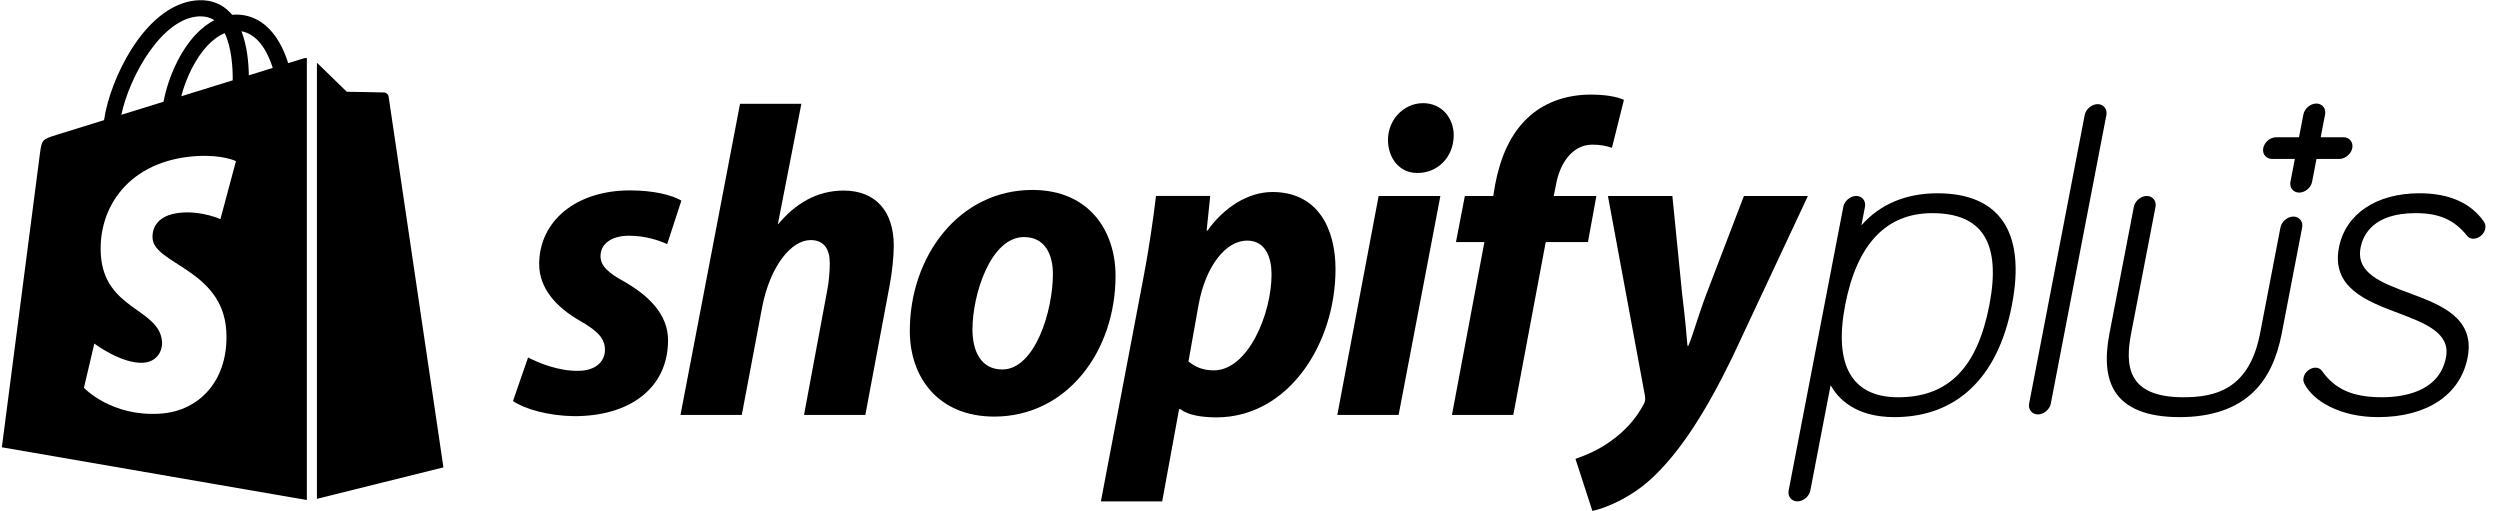 <svg width="137" height="28" viewBox="0 0 137 28" fill="none" xmlns="http://www.w3.org/2000/svg">
<g id="shopify plus SVG">
<path id="Vector" d="M106.172 10.592C104.438 10.592 103.016 11.195 102.005 12.349L102.201 11.332C102.262 11.01 102.043 10.738 101.721 10.738C101.4 10.738 101.075 11.01 101.014 11.332L98.018 26.882C97.957 27.204 98.176 27.476 98.498 27.476C98.819 27.476 99.144 27.204 99.206 26.882L100.318 21.107C100.727 21.845 101.677 22.858 103.81 22.858C105.478 22.858 106.877 22.345 107.969 21.332C109.096 20.288 109.865 18.734 110.254 16.712C110.644 14.691 110.472 13.141 109.746 12.103C109.044 11.101 107.841 10.592 106.172 10.592ZM104.02 21.77C101.483 21.77 100.479 20.021 101.116 16.713C101.76 13.374 103.365 11.681 105.889 11.681C108.647 11.681 109.67 13.327 109.018 16.713C108.353 20.163 106.765 21.77 104.02 21.77Z" fill="black"/>
<path id="Vector_2" d="M132.016 16.056C130.512 15.498 129.09 14.971 129.361 13.569C129.496 12.864 130.068 11.68 132.373 11.68C133.668 11.68 134.485 12.038 135.194 12.917C135.327 13.081 135.478 13.081 135.543 13.081C135.837 13.081 136.135 12.832 136.192 12.536C136.223 12.376 136.193 12.281 136.122 12.155C136.119 12.15 136.116 12.145 136.113 12.14C135.394 11.112 134.206 10.591 132.583 10.591C130.217 10.591 128.528 11.732 128.173 13.568C127.75 15.766 129.696 16.502 131.413 17.151C132.897 17.712 134.299 18.242 134.04 19.587C133.674 21.485 131.683 21.769 130.528 21.769C128.936 21.769 127.954 21.336 127.241 20.321C127.239 20.318 127.236 20.314 127.234 20.311C127.146 20.203 127.028 20.148 126.886 20.148C126.623 20.148 126.299 20.367 126.236 20.692C126.205 20.852 126.236 20.946 126.306 21.073C126.78 21.96 128.206 22.858 130.319 22.858C132.998 22.858 134.833 21.635 135.227 19.587C135.649 17.402 133.718 16.687 132.016 16.056Z" fill="black"/>
<path id="Vector_3" d="M128.427 7.521H127.174L127.415 6.268C127.477 5.946 127.258 5.674 126.936 5.674C126.614 5.674 126.289 5.946 126.227 6.268L125.986 7.521H124.733C124.411 7.521 124.087 7.793 124.025 8.115C123.963 8.437 124.183 8.709 124.505 8.709H125.758L125.516 9.962C125.454 10.284 125.674 10.555 125.995 10.555C126.317 10.555 126.642 10.284 126.703 9.962L126.944 8.709H128.197C128.519 8.709 128.843 8.437 128.905 8.115C128.969 7.794 128.749 7.521 128.427 7.521Z" fill="black"/>
<path id="Vector_4" d="M28.938 19.59C29.547 19.906 30.643 20.344 31.69 20.32C32.64 20.32 33.151 19.808 33.151 19.176C33.151 18.567 32.786 18.154 31.763 17.569C30.497 16.838 29.547 15.815 29.547 14.476C29.547 12.114 31.568 10.434 34.514 10.434C35.805 10.434 36.803 10.677 37.339 10.994L36.56 13.38C36.097 13.161 35.343 12.918 34.466 12.918C33.516 12.918 32.908 13.356 32.908 14.038C32.908 14.573 33.346 14.963 34.198 15.426C35.513 16.181 36.609 17.204 36.609 18.64C36.609 21.319 34.442 22.829 31.422 22.805C30.034 22.781 28.743 22.415 28.111 21.977L28.938 19.59Z" fill="black"/>
<path id="Vector_5" d="M37.291 22.739L40.554 5.688H43.915L42.624 12.298L42.672 12.254C43.573 11.183 44.742 10.443 46.227 10.443C47.981 10.443 48.979 11.571 48.979 13.47C48.979 14.055 48.881 14.999 48.735 15.731L47.42 22.739H44.06L45.326 15.941C45.422 15.478 45.472 14.879 45.472 14.417C45.472 13.687 45.18 13.156 44.425 13.156C43.353 13.156 42.209 14.587 41.771 16.804L40.65 22.739H37.291V22.739Z" fill="black"/>
<path id="Vector_6" d="M61.132 15.109C61.132 19.273 58.453 22.829 54.484 22.829C51.464 22.829 49.857 20.734 49.857 18.129C49.857 14.062 52.537 10.409 56.578 10.409C59.72 10.409 61.132 12.698 61.132 15.109ZM53.291 18.056C53.291 19.273 53.778 20.247 54.923 20.247C56.7 20.247 57.699 17.081 57.699 15.012C57.699 14.013 57.309 12.991 56.116 12.991C54.289 12.99 53.291 16.131 53.291 18.056Z" fill="black"/>
<path id="Vector_7" d="M60.329 27.475L62.666 15.186C62.935 13.798 63.202 12.002 63.348 10.738H66.32L66.124 12.633H66.173C67.073 11.37 68.389 10.522 69.728 10.522C72.187 10.522 73.186 12.486 73.186 14.751C73.186 18.843 70.605 22.872 66.66 22.872C65.832 22.872 65.077 22.738 64.687 22.422H64.614L63.688 27.475H60.329ZM65.127 19.809C65.492 20.101 65.906 20.296 66.515 20.296C68.391 20.296 69.681 17.203 69.681 15.036C69.681 14.135 69.365 13.185 68.342 13.185C67.173 13.185 66.077 14.574 65.688 16.668L65.127 19.809Z" fill="black"/>
<path id="Vector_8" d="M73.284 22.739L75.549 10.74H78.933L76.644 22.739H73.284ZM77.643 9.477C76.693 9.477 76.061 8.664 76.061 7.666C76.061 6.571 76.913 5.653 77.984 5.653C79.007 5.653 79.665 6.457 79.665 7.431C79.64 8.673 78.739 9.478 77.692 9.478L77.643 9.477Z" fill="black"/>
<path id="Vector_9" d="M79.567 22.739L81.345 13.266H79.787L80.274 10.74H81.832L81.93 10.136C82.198 8.724 82.733 7.289 83.878 6.315C84.778 5.536 85.972 5.184 87.166 5.184C87.994 5.184 88.602 5.3 88.992 5.471L88.335 8.098C88.043 8.001 87.702 7.926 87.263 7.926C86.142 7.926 85.46 8.992 85.266 10.137L85.144 10.74H87.482L87.019 13.266H84.706L82.928 22.739H79.567Z" fill="black"/>
<path id="Vector_10" d="M91.646 10.74L92.181 16.111C92.328 17.304 92.425 18.318 92.473 18.95H92.522C92.79 18.318 93.034 17.377 93.52 16.087L95.566 10.741H99.072L94.957 19.525C93.496 22.544 92.084 24.745 90.549 26.182C89.356 27.302 87.944 27.854 87.262 28L86.336 25.146C86.896 24.951 87.602 24.657 88.236 24.195C89.014 23.66 89.672 22.928 90.062 22.173C90.159 22.003 90.183 21.888 90.135 21.644L88.114 10.741L91.646 10.74Z" fill="black"/>
<path id="Vector_11" d="M125.678 11.868C125.356 11.868 125.032 12.14 124.97 12.462L123.835 18.356C123.219 21.359 121.375 21.769 119.646 21.769C116.533 21.769 116.455 19.995 116.788 18.26L118.123 11.333C118.185 11.011 117.965 10.739 117.644 10.739C117.322 10.739 116.997 11.011 116.935 11.333L115.601 18.26C115.332 19.657 115.428 20.699 115.895 21.446C116.48 22.383 117.672 22.858 119.436 22.858C121.2 22.858 122.575 22.382 123.522 21.446C124.276 20.699 124.774 19.657 125.042 18.26L126.159 12.462C126.219 12.14 126 11.868 125.678 11.868Z" fill="black"/>
<path id="Vector_12" d="M114.951 5.707C114.629 5.707 114.304 5.979 114.242 6.301L111.196 22.117C111.134 22.439 111.354 22.711 111.676 22.711C111.997 22.711 112.322 22.439 112.384 22.117L115.43 6.301C115.492 5.979 115.272 5.707 114.951 5.707Z" fill="black"/>
<g id="Group">
<path id="Vector_13" d="M16.612 3.207C16.61 3.207 16.306 3.301 15.792 3.461C15.706 3.182 15.579 2.84 15.399 2.496C14.818 1.387 13.967 0.8 12.939 0.799C12.937 0.799 12.937 0.799 12.935 0.799C12.864 0.799 12.793 0.805 12.722 0.811C12.692 0.775 12.661 0.739 12.628 0.705C12.181 0.226 11.605 -0.008 10.918 0.012C9.589 0.05 8.266 1.009 7.194 2.713C6.439 3.912 5.865 5.419 5.702 6.584C4.177 7.056 3.11 7.387 3.087 7.394C2.318 7.636 2.293 7.66 2.192 8.385C2.116 8.934 0.102 24.511 0.102 24.511L16.815 27.402V3.172C16.732 3.178 16.658 3.193 16.612 3.207ZM12.753 4.402C11.869 4.676 10.903 4.975 9.934 5.275C10.207 4.232 10.723 3.193 11.357 2.512C11.593 2.26 11.924 1.977 12.314 1.815C12.682 2.581 12.761 3.668 12.753 4.402ZM10.943 0.896C11.255 0.89 11.518 0.958 11.742 1.105C11.383 1.292 11.036 1.56 10.71 1.909C9.867 2.814 9.22 4.219 8.962 5.575C8.158 5.824 7.371 6.067 6.648 6.291C7.104 4.158 8.893 0.955 10.943 0.896ZM8.359 13.052C8.448 14.474 12.189 14.784 12.399 18.115C12.564 20.735 11.009 22.527 8.769 22.669C6.08 22.838 4.6 21.252 4.6 21.252L5.169 18.828C5.169 18.828 6.659 19.952 7.852 19.877C8.631 19.827 8.909 19.194 8.881 18.745C8.765 16.89 5.719 16.999 5.526 13.952C5.364 11.388 7.048 8.789 10.764 8.554C12.196 8.464 12.93 8.829 12.93 8.829L12.079 12.008C12.079 12.008 11.132 11.576 10.008 11.647C8.359 11.752 8.342 12.792 8.359 13.052ZM13.636 4.128C13.626 3.455 13.545 2.519 13.232 1.711C14.24 1.901 14.736 3.042 14.946 3.722C14.558 3.843 14.116 3.98 13.636 4.128Z" fill="black"/>
<path id="Vector_14" d="M17.367 27.336L24.3 25.612C24.3 25.612 21.315 5.429 21.296 5.29C21.277 5.152 21.156 5.075 21.056 5.067C20.957 5.058 19.004 5.029 19.004 5.029C19.004 5.029 17.814 3.874 17.367 3.436V27.336Z" fill="black"/>
</g>
</g>
</svg>
